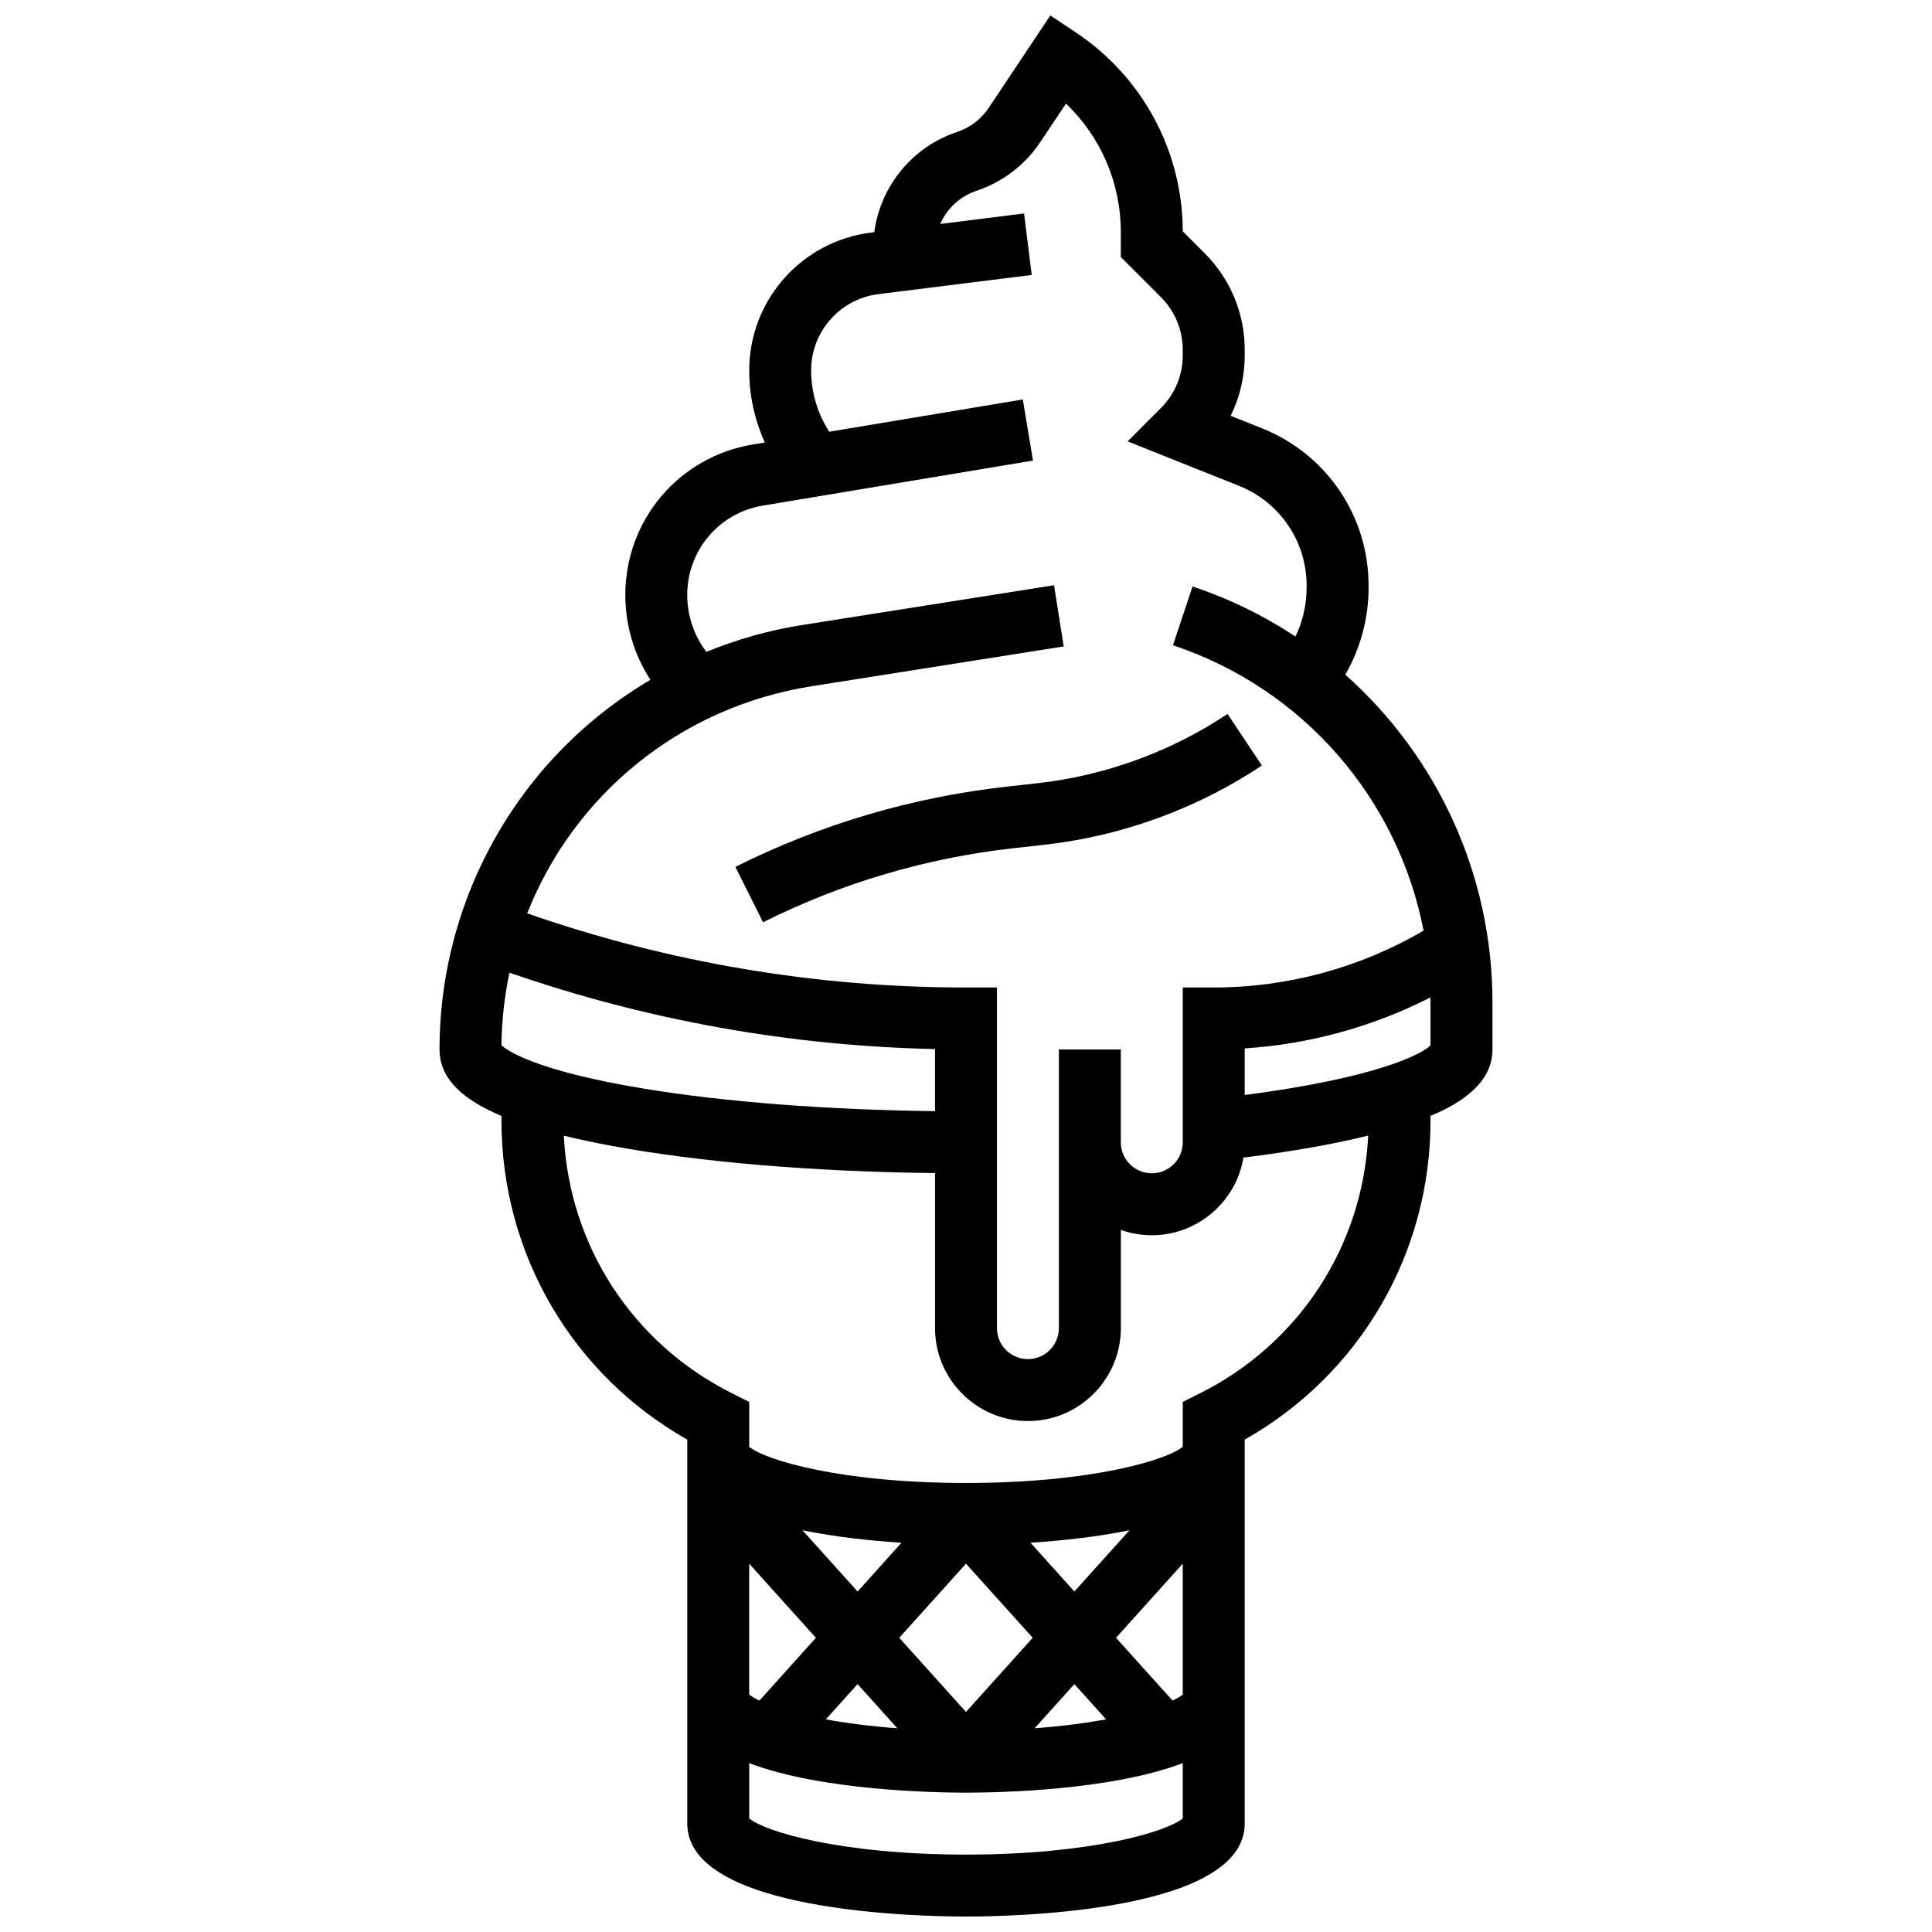 <?xml version="1.0" encoding="UTF-8"?>
<!-- Uploaded to: ICON Repo, www.svgrepo.com, Generator: ICON Repo Mixer Tools -->
<svg width="800px" height="800px" version="1.1" viewBox="144 144 512 512" xmlns="http://www.w3.org/2000/svg">
 <defs>
  <clipPath id="a">
   <path d="m260 148.09h280v503.81h-280z"/>
  </clipPath>
 </defs>
 <g clip-path="url(#a)">
  <path d="m500.51 322.8c4.019-6.953 6.18-14.91 6.18-23.07v-0.492c0-18.496-11.102-34.883-28.277-41.742l-8.273-3.305c2.434-4.926 3.723-10.383 3.723-16.039v-1.41c0-9.676-3.769-18.773-10.609-25.617l-5.805-5.805c-0.055-21.219-10.617-40.898-28.277-52.672l-6.828-4.551-16.324 24.484c-1.984 2.981-4.949 5.246-8.348 6.375-11.938 3.977-20.348 14.363-21.98 26.578l-0.938 0.117c-18.363 2.301-32.207 17.984-32.207 36.484 0 6.652 1.438 13.164 4.137 19.129l-3.215 0.535c-19.555 3.262-33.75 20.016-33.75 39.84 0 8.113 2.324 15.867 6.641 22.512-10.703 6.332-20.391 14.398-28.586 23.988-17.602 20.602-27.297 46.871-27.297 73.965 0 7.195 5.223 12.926 16.414 17.637v1.172c0 35.367 18.738 67.328 49.242 84.602v101.77c0 23.434 61.531 24.621 73.863 24.621 12.336 0 73.863-1.188 73.863-24.621v-101.77c30.504-17.273 49.242-49.234 49.242-84.602v-1.184c8.371-3.488 16.414-8.852 16.414-17.625v-12.418c0.004-33.992-14.707-65.309-39.004-86.887zm-141.38 3.055 66.762-10.543-2.562-16.215-66.762 10.543c-8.762 1.383-17.262 3.797-25.363 7.117-3.293-4.328-5.078-9.586-5.078-15.117 0-11.77 8.426-21.715 20.031-23.648l71.594-11.934-2.699-16.191-51.293 8.547c-3.113-4.82-4.805-10.465-4.805-16.277 0-10.238 7.664-18.918 17.824-20.191l40.645-5.082-2.035-16.289-22.219 2.777c1.801-4.086 5.25-7.344 9.684-8.82 6.844-2.281 12.816-6.844 16.816-12.844l6.82-10.23c9.219 8.797 14.539 21.027 14.539 34.027v6.637l10.609 10.613c3.742 3.742 5.805 8.719 5.805 14.008v1.41c0 5.293-2.062 10.27-5.805 14.008l-8.805 8.809 29.488 11.773c10.902 4.352 17.949 14.754 17.949 26.496v0.492c0 4.527-1.031 8.953-2.965 12.949-8.336-5.492-17.461-9.988-27.266-13.254l-5.191 15.574c34.668 11.555 59.664 40.746 66.418 75.637-16.867 9.852-36.066 15.062-55.617 15.062h-8.207v41.035c0 4.523-3.684 8.207-8.207 8.207-4.523 0-8.207-3.684-8.207-8.207v-24.621h-16.414v73.863c0 4.523-3.684 8.207-8.207 8.207-4.523 0-8.207-3.684-8.207-8.207v-90.277h-8.207c-39.746 0-78.824-6.606-116.28-19.648 12.328-31.23 40.32-54.652 75.414-60.195zm-82.238 95.16c0.07-6.586 0.809-13.016 2.117-19.242 36.398 12.598 74.254 19.398 112.78 20.242v16.449c-28.637-0.34-55.848-2.434-77.363-6-28.434-4.707-35.949-10.008-37.531-11.449zm180.55 172.05c-0.594 0.496-1.496 1.039-2.707 1.609l-14.977-16.641 17.684-19.645zm-114.9-34.676 17.684 19.648-14.977 16.641c-1.211-0.57-2.117-1.117-2.707-1.609zm28.727 31.918 10.527 11.699c-7.25-0.539-13.582-1.375-18.938-2.356zm11.043-12.27 17.684-19.648 17.684 19.648-17.684 19.648zm46.406 12.27 8.41 9.344c-5.356 0.98-11.688 1.816-18.938 2.356zm0-24.539-11.633-12.93c7.957-0.516 17.379-1.488 26.238-3.301zm-57.449 0-14.605-16.227c8.859 1.812 18.281 2.781 26.238 3.301zm28.727 69.719c-33.074 0-53.199-6.059-57.449-9.582v-14.656c19.145 7.297 49.227 7.824 57.449 7.824s38.305-0.531 57.449-7.824v14.656c-4.25 3.523-24.379 9.582-57.449 9.582zm61.984-122.24-4.535 2.269v11.895c-4.219 3.523-24.34 9.594-57.449 9.594s-53.23-6.07-57.449-9.594v-11.895l-4.535-2.269c-26.359-13.18-43.164-39.09-44.594-68.281 3.734 0.914 7.797 1.785 12.215 2.613 23.328 4.375 53.668 6.93 86.16 7.301v41.09c0 13.574 11.047 24.621 24.621 24.621s24.621-11.047 24.621-24.621v-26.031c2.57 0.91 5.332 1.41 8.207 1.41 12.195 0 22.344-8.918 24.281-20.57 12.617-1.57 23.797-3.547 33.059-5.828-1.43 29.195-18.234 55.117-44.602 68.297zm61.121-92.199c-2.644 2.606-15.309 8.73-49.242 13.141v-12.352c17.152-1.113 33.898-5.719 49.215-13.504 0.008 0.453 0.027 0.898 0.027 1.352z"/>
 </g>
 <path d="m412.76 368.76 7.977-0.887c20.539-2.281 40.484-9.547 57.676-21.012l-9.105-13.656c-15.02 10.016-32.441 16.359-50.383 18.355l-7.977 0.887c-25.172 2.797-49.418 9.957-72.07 21.285l7.34 14.68c20.914-10.461 43.305-17.07 66.543-19.652z"/>
</svg>